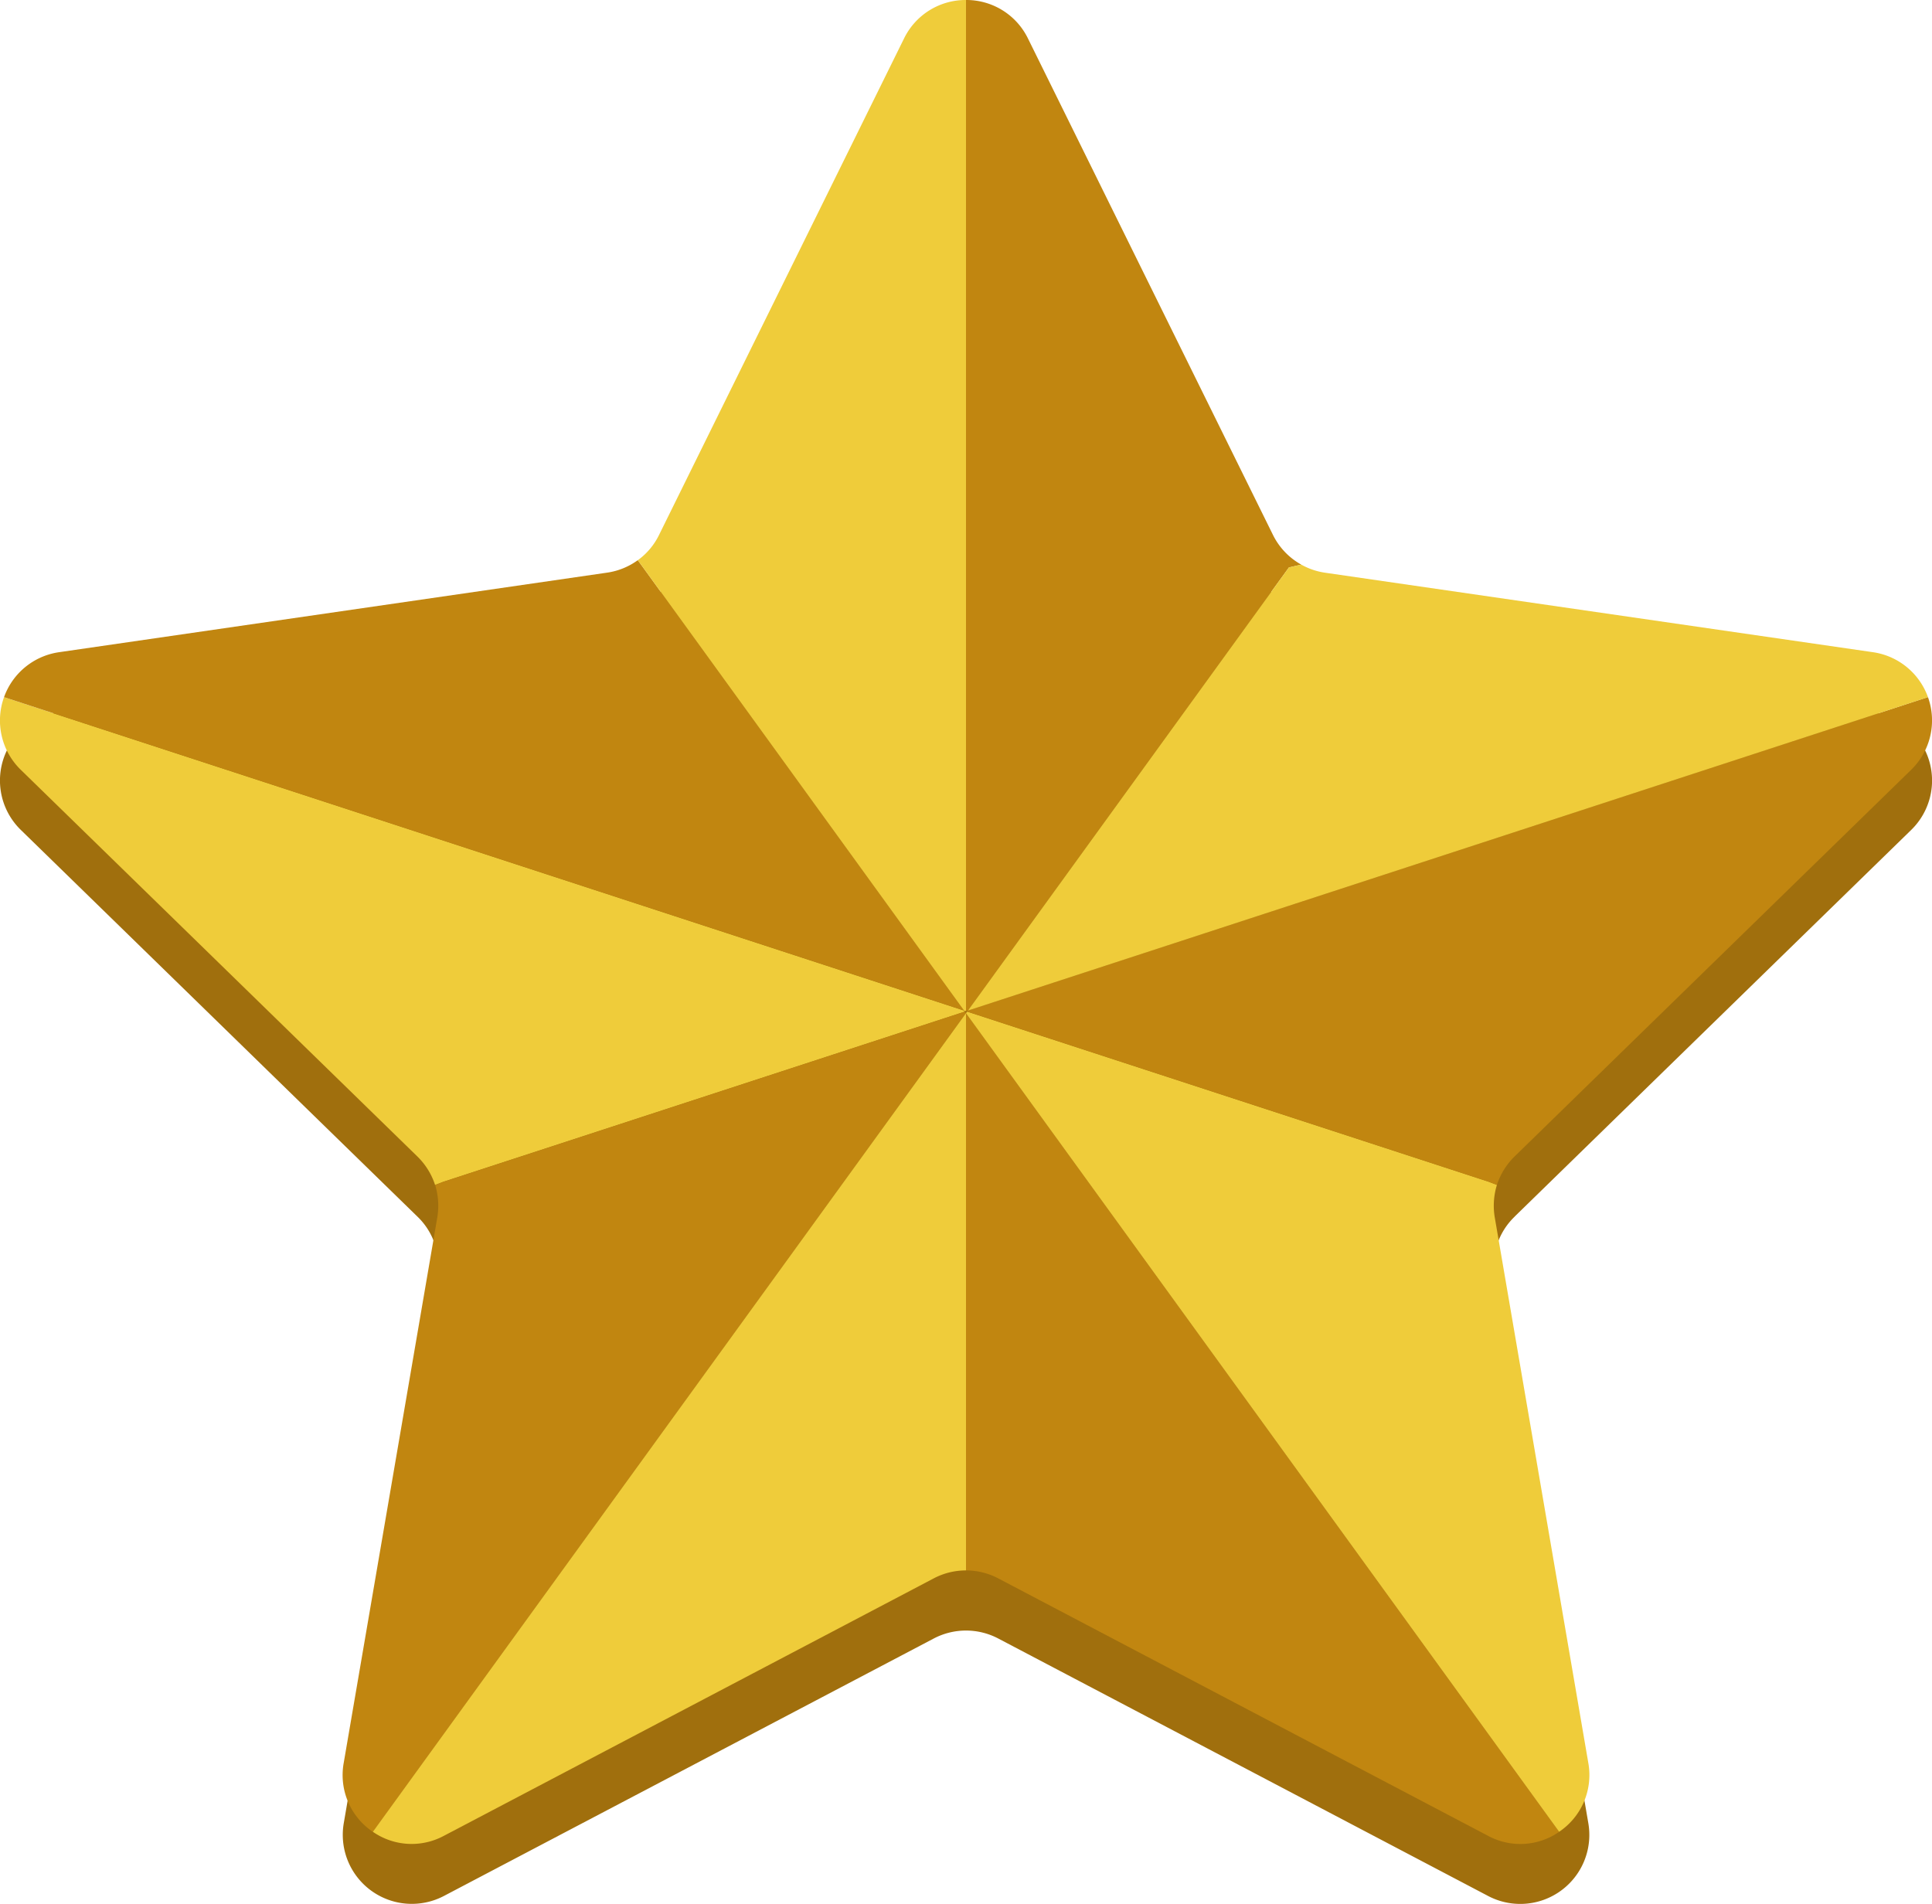 <svg xmlns="http://www.w3.org/2000/svg" width="174.538" height="172.032" viewBox="0 0 174.538 172.032">
  <g id="Layer_2" data-name="Layer 2">
    <g id="Layer_1-2" data-name="Layer 1">
      <g>
        <path d="M136.836,109.914l35.8-34.908a6.23,6.23,0,0,0-3.463-10.656L119.7,57.171a6.273,6.273,0,0,1-4.7-3.414L92.875,8.922a6.244,6.244,0,0,0-11.212,0L59.54,53.757a6.118,6.118,0,0,1-1.922,2.287,6.223,6.223,0,0,1-2.779,1.127L5.367,64.35A6.229,6.229,0,0,0,1.905,75.006l35.8,34.908a6.141,6.141,0,0,1,1.8,5.527l-8.449,49.281A6.238,6.238,0,0,0,40.1,171.3l44.263-23.266a6.265,6.265,0,0,1,5.813,0L134.438,171.3a6.238,6.238,0,0,0,9.053-6.575l-8.45-49.281a6.141,6.141,0,0,1,1.8-5.527ZM87.158,96.828l-.063-.095.174.047.175-.047-.064.095h-.016l-.095.143Z" fill="#a06f0d"/>
        <g>
          <path d="M.364,62.987a6.221,6.221,0,0,0,1.541,6.591l35.8,34.908a6.335,6.335,0,0,1,1.6,2.573l.747-.286L87.158,91.4l-.064-.095Z" fill="#efcc3a"/>
          <path d="M.364,62.987,87.094,91.3l-29-40.038-.476-.651a6.213,6.213,0,0,1-2.779,1.128L5.367,58.921A6.226,6.226,0,0,0,.364,62.987Z" fill="#c18610"/>
          <path d="M31.048,159.294a6.176,6.176,0,0,0,2.636,6.21L87.269,91.542l-.111-.143-47.1,15.374-.747.286a6.379,6.379,0,0,1,.191,2.954Z" fill="#c18610"/>
          <path d="M87.269,91.542,33.684,165.5a6.142,6.142,0,0,0,6.416.365L84.363,142.6a6.247,6.247,0,0,1,2.906-.715V91.542Z" fill="#efcc3a"/>
          <path d="M57.618,50.615l.476.651,29,40.038.175.048V0a6.187,6.187,0,0,0-5.606,3.494L59.54,48.328A6.118,6.118,0,0,1,57.618,50.615Z" fill="#efcc3a"/>
          <path d="M87.269,141.077v.81a6.251,6.251,0,0,1,2.907.715l44.262,23.267a6.142,6.142,0,0,0,6.416-.365L87.269,91.542Z" fill="#c18610"/>
          <path d="M87.269,0V91.352l.175-.048,29-40.038,1.112-.254A6.222,6.222,0,0,1,115,48.328L92.875,3.494A6.186,6.186,0,0,0,87.269,0Z" fill="#c18610"/>
          <path d="M87.364,91.4l-.095.143L140.854,165.5a6.179,6.179,0,0,0,2.637-6.21l-8.45-49.281a6.393,6.393,0,0,1,.191-2.954l-.746-.286L87.38,91.4Z" fill="#efcc3a"/>
          <path d="M87.444,91.3l-.064.095,47.106,15.374.746.286a6.357,6.357,0,0,1,1.6-2.573l35.8-34.908a6.221,6.221,0,0,0,1.541-6.591Z" fill="#c18610"/>
          <path d="M116.444,51.266l-29,40.038,86.73-28.317a6.223,6.223,0,0,0-5-4.066L119.7,51.743a6.236,6.236,0,0,1-2.144-.731Z" fill="#efcc3a"/>
        </g>
      </g>
    </g>
  </g>
</svg>
